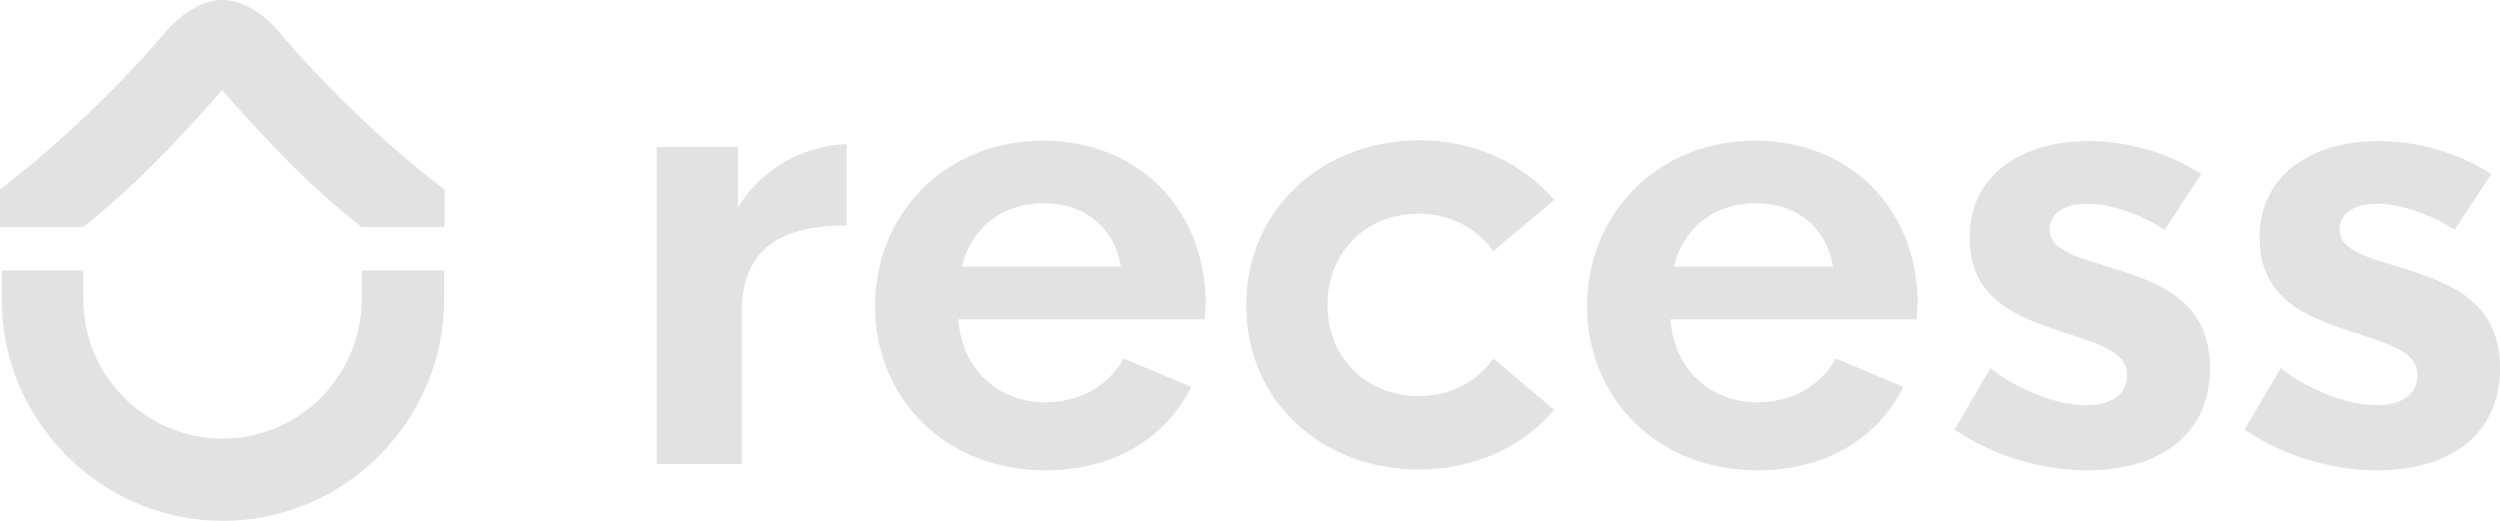 <svg width="144" height="30" viewBox="0 0 144 30" fill="none" xmlns="http://www.w3.org/2000/svg">
<path d="M48.768 8.294V12.981C44.952 12.981 42.72 14.351 42.72 18.005V26.731H37.824V8.462H42.504V11.971C43.464 10.289 45.6 8.462 48.768 8.294ZM69.456 17.404C69.36 11.779 65.328 8.101 60.072 8.101C54.456 8.101 50.4 12.332 50.4 17.62C50.4 22.885 54.384 27.091 60.24 27.091C64.128 27.091 67.152 25.241 68.616 22.284L64.728 20.649C63.792 22.308 62.088 23.173 60.216 23.173C57.576 23.173 55.416 21.37 55.2 18.39H69.384L69.456 17.404ZM55.392 15.361C55.968 13.077 57.744 11.707 60.12 11.707C62.448 11.707 64.2 13.077 64.56 15.361H55.392ZM71.784 17.596C71.784 23.077 76.08 27.043 81.744 27.043C84.936 27.043 87.72 25.721 89.52 23.606L86.016 20.649C85.08 21.995 83.544 22.813 81.72 22.813C78.768 22.813 76.464 20.673 76.464 17.572C76.464 14.447 78.744 12.308 81.72 12.308C83.544 12.308 85.08 13.149 86.016 14.471L89.52 11.515C87.72 9.399 84.936 8.077 81.744 8.077C76.08 8.125 71.784 12.092 71.784 17.596ZM110.472 17.404C110.376 11.779 106.344 8.101 101.088 8.101C95.472 8.101 91.416 12.332 91.416 17.62C91.416 22.885 95.4 27.091 101.256 27.091C105.144 27.091 108.168 25.241 109.632 22.284L105.744 20.649C104.808 22.308 103.104 23.173 101.232 23.173C98.592 23.173 96.432 21.37 96.216 18.39H110.4L110.472 17.404ZM96.408 15.361C96.984 13.077 98.76 11.707 101.136 11.707C103.464 11.707 105.216 13.077 105.576 15.361H96.408ZM112.584 24.736C114.528 26.082 117.312 27.091 120.216 27.091C124.272 27.091 127.296 25.144 127.296 21.202C127.296 17.452 124.512 16.346 122.04 15.553C119.952 14.88 118.056 14.52 118.056 13.221C118.056 12.26 118.944 11.731 120.216 11.731C121.536 11.731 123.384 12.356 124.68 13.245L126.792 10.024C124.896 8.798 122.568 8.125 120.312 8.125C116.64 8.125 113.448 9.928 113.448 13.702C113.448 17.332 116.376 18.317 118.848 19.135C120.84 19.808 122.52 20.216 122.52 21.611C122.52 22.741 121.584 23.341 120.168 23.341C118.392 23.341 116.112 22.38 114.648 21.202L112.584 24.736ZM129.288 24.736C131.232 26.082 134.016 27.091 136.92 27.091C140.976 27.091 144 25.144 144 21.202C144 17.452 141.216 16.346 138.744 15.553C136.632 14.88 134.76 14.52 134.76 13.221C134.76 12.26 135.648 11.731 136.92 11.731C138.24 11.731 140.088 12.356 141.384 13.245L143.496 10.024C141.6 8.798 139.272 8.125 137.016 8.125C133.344 8.125 130.152 9.928 130.152 13.702C130.152 17.332 133.08 18.317 135.552 19.135C137.544 19.808 139.248 20.216 139.248 21.611C139.248 22.741 138.288 23.341 136.896 23.341C135.12 23.341 132.84 22.38 131.376 21.202L129.288 24.736ZM12.792 0C11.544 0 10.296 0.938 9.528 1.851C8.928 2.548 8.352 3.222 7.728 3.871C5.472 6.274 2.616 8.943 0 10.914V10.962V13.077H4.776C7.68 10.818 10.368 7.957 12.792 5.193C15.24 7.957 17.904 10.818 20.832 13.077H25.608V10.962V10.914C22.968 8.943 20.112 6.274 17.88 3.871C17.256 3.222 16.68 2.548 16.08 1.851C15.312 0.914 14.04 -0.024 12.792 0ZM20.832 15.577V17.236C20.832 19.447 19.92 21.466 18.48 22.909C17.016 24.375 15.024 25.265 12.816 25.265C10.608 25.265 8.592 24.351 7.152 22.909C5.688 21.442 4.8 19.447 4.8 17.236V15.577H0.096V17.236C0.096 20.745 1.536 23.942 3.84 26.25C6.144 28.558 9.336 30 12.84 30C16.344 30 19.536 28.558 21.84 26.25C24.144 23.942 25.584 20.745 25.584 17.236V15.577H20.832Z" fill="#E2E2E2"/>
</svg>
